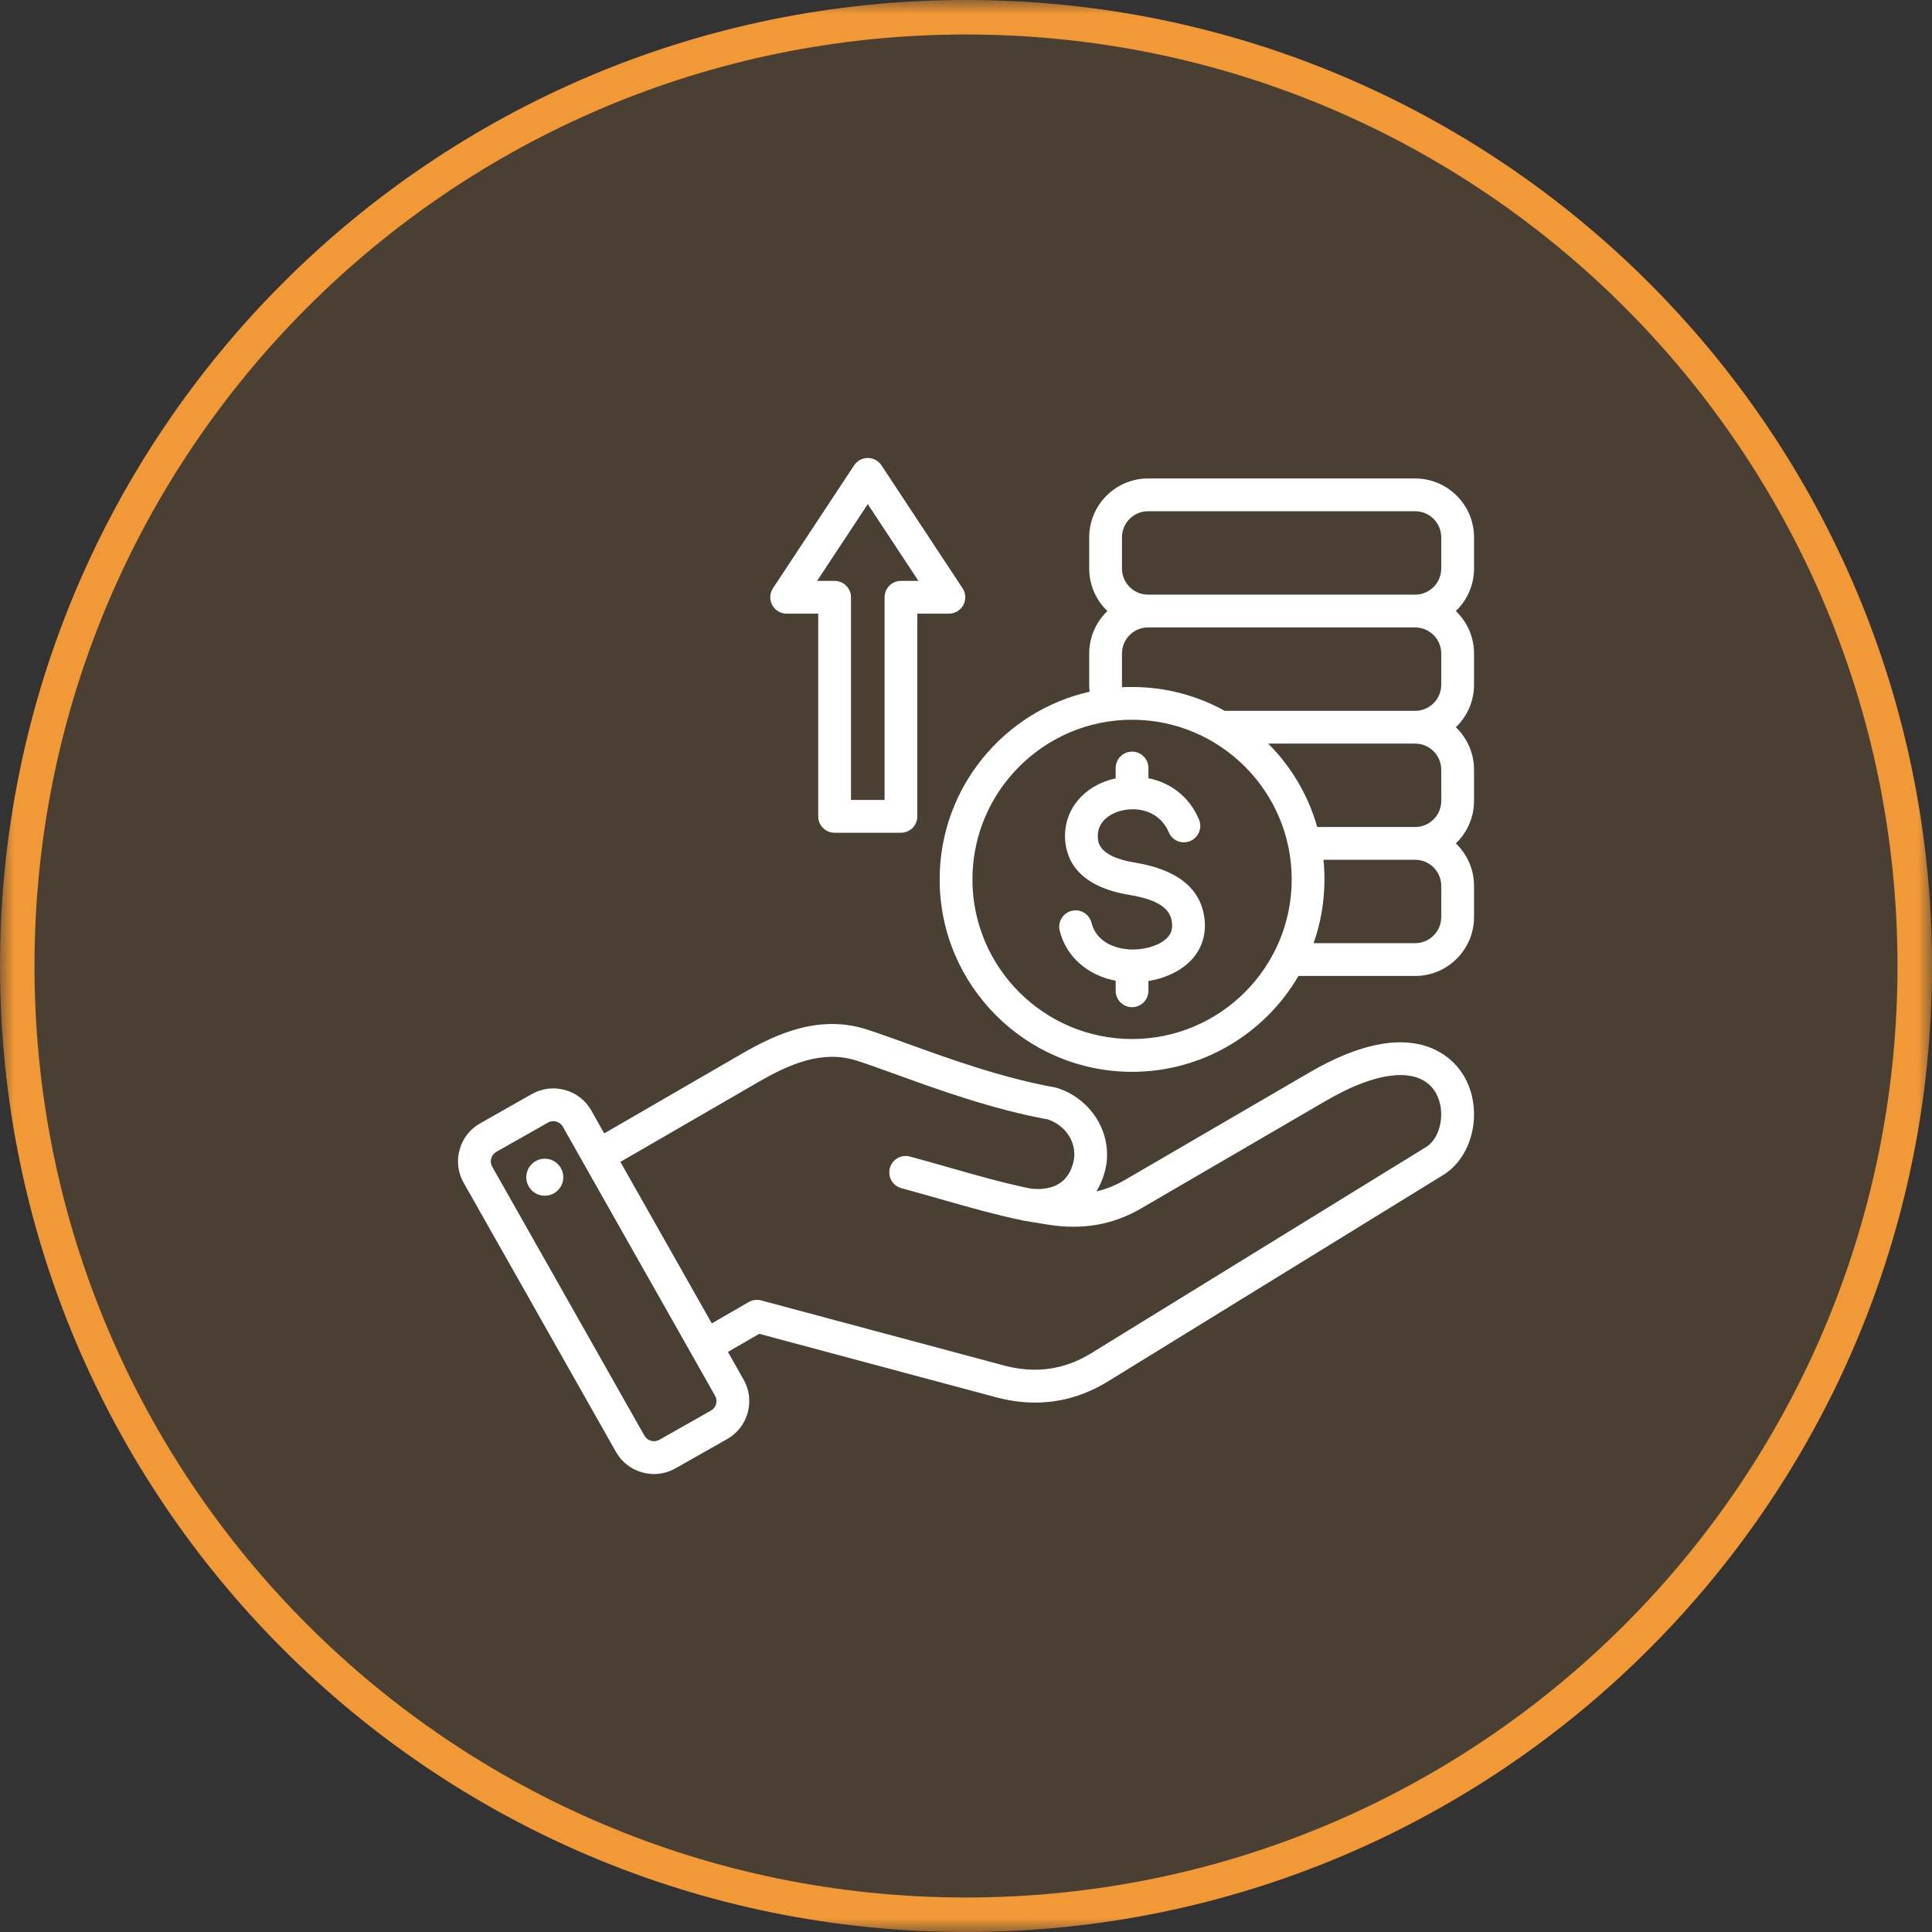 <?xml version="1.0" encoding="UTF-8"?> <svg xmlns="http://www.w3.org/2000/svg" width="70" height="70" viewBox="0 0 70 70" fill="none"><rect x="0" y="0" width="70" height="70" fill="#333333" stroke="none"/><g clip-path="url(#clip0_2102_160)"><mask id="mask0_2102_160" style="mask-type:luminance" maskUnits="userSpaceOnUse" x="0" y="0" width="70" height="70"><path d="M70 0H0V70H70V0Z" fill="white"></path></mask><g mask="url(#mask0_2102_160)"><path d="M35 69.375C53.985 69.375 69.375 53.985 69.375 35C69.375 16.015 53.985 0.625 35 0.625C16.015 0.625 0.625 16.015 0.625 35C0.625 53.985 16.015 69.375 35 69.375Z" fill="#F19837" fill-opacity="0.12" stroke="#F19837" stroke-width="1.25"></path></g><g clip-path="url(#clip1_2102_160)"><path d="M47.447 38.856L40.756 42.753C40.42 42.948 40.079 43.086 39.723 43.169C39.855 42.957 39.958 42.718 40.029 42.453C40.371 41.176 39.613 39.843 38.302 39.418C38.276 39.41 38.251 39.404 38.224 39.399C36.301 39.052 34.403 38.366 32.878 37.814C32.348 37.623 31.848 37.442 31.422 37.304C29.709 36.748 28.16 37.436 26.872 38.182L21.893 41.065L21.424 40.235C21.217 39.869 20.879 39.605 20.471 39.493C20.064 39.38 19.638 39.432 19.272 39.639L17.395 40.702C17.029 40.909 16.765 41.247 16.652 41.654C16.539 42.061 16.591 42.487 16.799 42.853L22.318 52.606C22.525 52.972 22.863 53.236 23.271 53.348C23.411 53.388 23.554 53.407 23.696 53.407C23.965 53.407 24.23 53.338 24.47 53.202L26.347 52.14C26.713 51.932 26.977 51.594 27.09 51.187C27.203 50.78 27.151 50.354 26.943 49.988L26.374 48.982L27.509 48.327L36.079 50.623C36.563 50.753 37.038 50.818 37.503 50.818C38.43 50.818 39.316 50.561 40.15 50.047L52.293 42.57C53.4 41.889 53.751 40.171 53.03 38.967C52.679 38.382 51.242 36.645 47.447 38.856ZM25.945 50.87C25.917 50.971 25.852 51.055 25.762 51.106L23.885 52.169C23.7 52.273 23.456 52.206 23.351 52.021L17.832 42.268C17.781 42.178 17.768 42.073 17.797 41.971C17.825 41.87 17.89 41.786 17.98 41.735L19.857 40.672C19.916 40.639 19.981 40.622 20.047 40.622C20.083 40.622 20.119 40.627 20.154 40.637C20.256 40.665 20.34 40.73 20.391 40.82L25.91 50.573C25.961 50.663 25.974 50.768 25.945 50.87ZM51.67 41.559L39.527 49.036C38.564 49.629 37.508 49.777 36.387 49.477L27.579 47.117C27.427 47.076 27.265 47.097 27.128 47.176L25.79 47.949L22.478 42.098L27.467 39.21C28.582 38.564 29.79 38.023 31.056 38.434C31.462 38.565 31.931 38.735 32.474 38.931C34.03 39.494 35.964 40.193 37.971 40.56C38.67 40.804 39.061 41.479 38.882 42.145C38.647 43.022 37.917 43.13 37.337 43.064C36.351 42.861 35.414 42.594 34.423 42.311C33.954 42.177 33.468 42.038 32.968 41.904C32.652 41.819 32.326 42.007 32.241 42.324C32.156 42.641 32.344 42.966 32.661 43.051C33.151 43.182 33.632 43.32 34.097 43.453C35.119 43.744 36.083 44.02 37.122 44.232C37.126 44.233 37.13 44.233 37.134 44.234C37.138 44.235 37.142 44.236 37.146 44.236L37.978 44.372C39.222 44.571 40.327 44.377 41.353 43.779L48.044 39.882C49.971 38.76 51.453 38.646 52.011 39.577C52.395 40.218 52.223 41.219 51.67 41.559ZM20.402 42.556C20.455 42.922 20.202 43.263 19.836 43.316C19.469 43.37 19.129 43.116 19.075 42.75C19.022 42.384 19.275 42.043 19.642 41.99C20.008 41.936 20.348 42.19 20.402 42.556ZM53.407 20.6V19.469C53.407 18.293 52.45 17.336 51.274 17.336H41.597C40.421 17.336 39.464 18.293 39.464 19.469V20.6C39.464 21.204 39.717 21.75 40.123 22.139C39.717 22.528 39.464 23.074 39.464 23.679V24.809C39.464 24.894 39.469 24.978 39.479 25.062C36.372 25.764 34.045 28.546 34.045 31.862C34.045 35.706 37.172 38.834 41.017 38.834C43.587 38.834 45.836 37.436 47.045 35.361H51.274C52.45 35.361 53.407 34.404 53.407 33.228V32.097C53.407 31.493 53.154 30.946 52.748 30.558C53.154 30.169 53.407 29.623 53.407 29.018V27.888C53.407 27.283 53.154 26.737 52.748 26.349C53.154 25.96 53.407 25.414 53.407 24.809V23.679C53.407 23.074 53.154 22.528 52.748 22.139C53.154 21.75 53.407 21.204 53.407 20.6ZM41.017 37.646C37.827 37.646 35.233 35.052 35.233 31.862C35.233 28.673 37.827 26.078 41.017 26.078C44.206 26.078 46.801 28.673 46.801 31.862C46.801 35.052 44.206 37.646 41.017 37.646ZM52.219 32.097V33.228C52.219 33.749 51.795 34.173 51.274 34.173H47.594C47.849 33.45 47.988 32.672 47.988 31.862C47.988 31.622 47.976 31.385 47.952 31.151H51.273C51.795 31.151 52.219 31.576 52.219 32.097ZM52.219 27.888V29.018C52.219 29.54 51.795 29.964 51.274 29.964H47.725C47.398 28.807 46.778 27.771 45.951 26.942H51.274C51.795 26.942 52.219 27.366 52.219 27.888ZM52.219 23.679V24.809C52.219 25.33 51.795 25.755 51.274 25.755H44.375C43.378 25.204 42.234 24.891 41.017 24.891C40.896 24.891 40.776 24.894 40.657 24.9C40.654 24.87 40.651 24.84 40.651 24.809V23.679C40.651 23.157 41.076 22.733 41.597 22.733H51.274C51.795 22.733 52.219 23.157 52.219 23.679ZM41.597 21.545C41.076 21.545 40.651 21.121 40.651 20.599V19.469C40.651 18.948 41.076 18.523 41.597 18.523H51.274C51.795 18.523 52.219 18.948 52.219 19.469V20.6C52.219 21.121 51.795 21.545 51.274 21.545L41.597 21.545ZM43.641 33.284C43.707 33.828 43.56 34.326 43.216 34.724C42.853 35.144 42.274 35.435 41.61 35.544V35.898C41.61 36.226 41.344 36.492 41.017 36.492C40.689 36.492 40.423 36.226 40.423 35.898V35.534C39.409 35.341 38.63 34.666 38.395 33.721C38.315 33.403 38.509 33.081 38.827 33.002C39.145 32.922 39.467 33.116 39.547 33.434C39.731 34.172 40.491 34.415 41.086 34.403C41.606 34.39 42.09 34.211 42.318 33.947C42.442 33.804 42.488 33.639 42.462 33.427C42.419 33.071 42.205 32.635 40.926 32.425C39.062 32.119 38.627 31.15 38.59 30.391C38.539 29.341 39.267 28.462 40.402 28.205C40.409 28.203 40.416 28.202 40.423 28.2V27.826C40.423 27.498 40.689 27.233 41.017 27.233C41.344 27.233 41.61 27.498 41.61 27.826V28.195C42.356 28.349 43.072 28.813 43.442 29.695C43.569 29.997 43.426 30.345 43.124 30.472C42.822 30.599 42.474 30.457 42.347 30.155C42.036 29.414 41.278 29.224 40.664 29.363C40.217 29.464 39.749 29.773 39.776 30.333C39.785 30.526 39.81 31.038 41.118 31.253C42.659 31.506 43.508 32.189 43.641 33.284ZM28.502 22.234H29.645V29.578C29.645 29.906 29.911 30.172 30.239 30.172H32.643C32.971 30.172 33.237 29.906 33.237 29.578V22.234H34.381C34.599 22.234 34.8 22.114 34.904 21.922C35.007 21.73 34.997 21.496 34.876 21.314L31.937 16.86C31.827 16.694 31.641 16.594 31.441 16.594C31.242 16.594 31.056 16.694 30.946 16.86L28.006 21.314C27.886 21.496 27.876 21.73 27.979 21.922C28.083 22.114 28.284 22.234 28.502 22.234ZM31.441 18.265L33.277 21.047H32.643C32.316 21.047 32.05 21.313 32.05 21.641V28.984H30.833V21.641C30.833 21.313 30.567 21.047 30.239 21.047H29.605L31.441 18.265Z" fill="white"></path></g></g><defs><clipPath id="clip0_2102_160"><rect width="70" height="70" fill="white"></rect></clipPath><clipPath id="clip1_2102_160"><rect width="38" height="38" fill="white" transform="translate(16 16)"></rect></clipPath></defs></svg> 